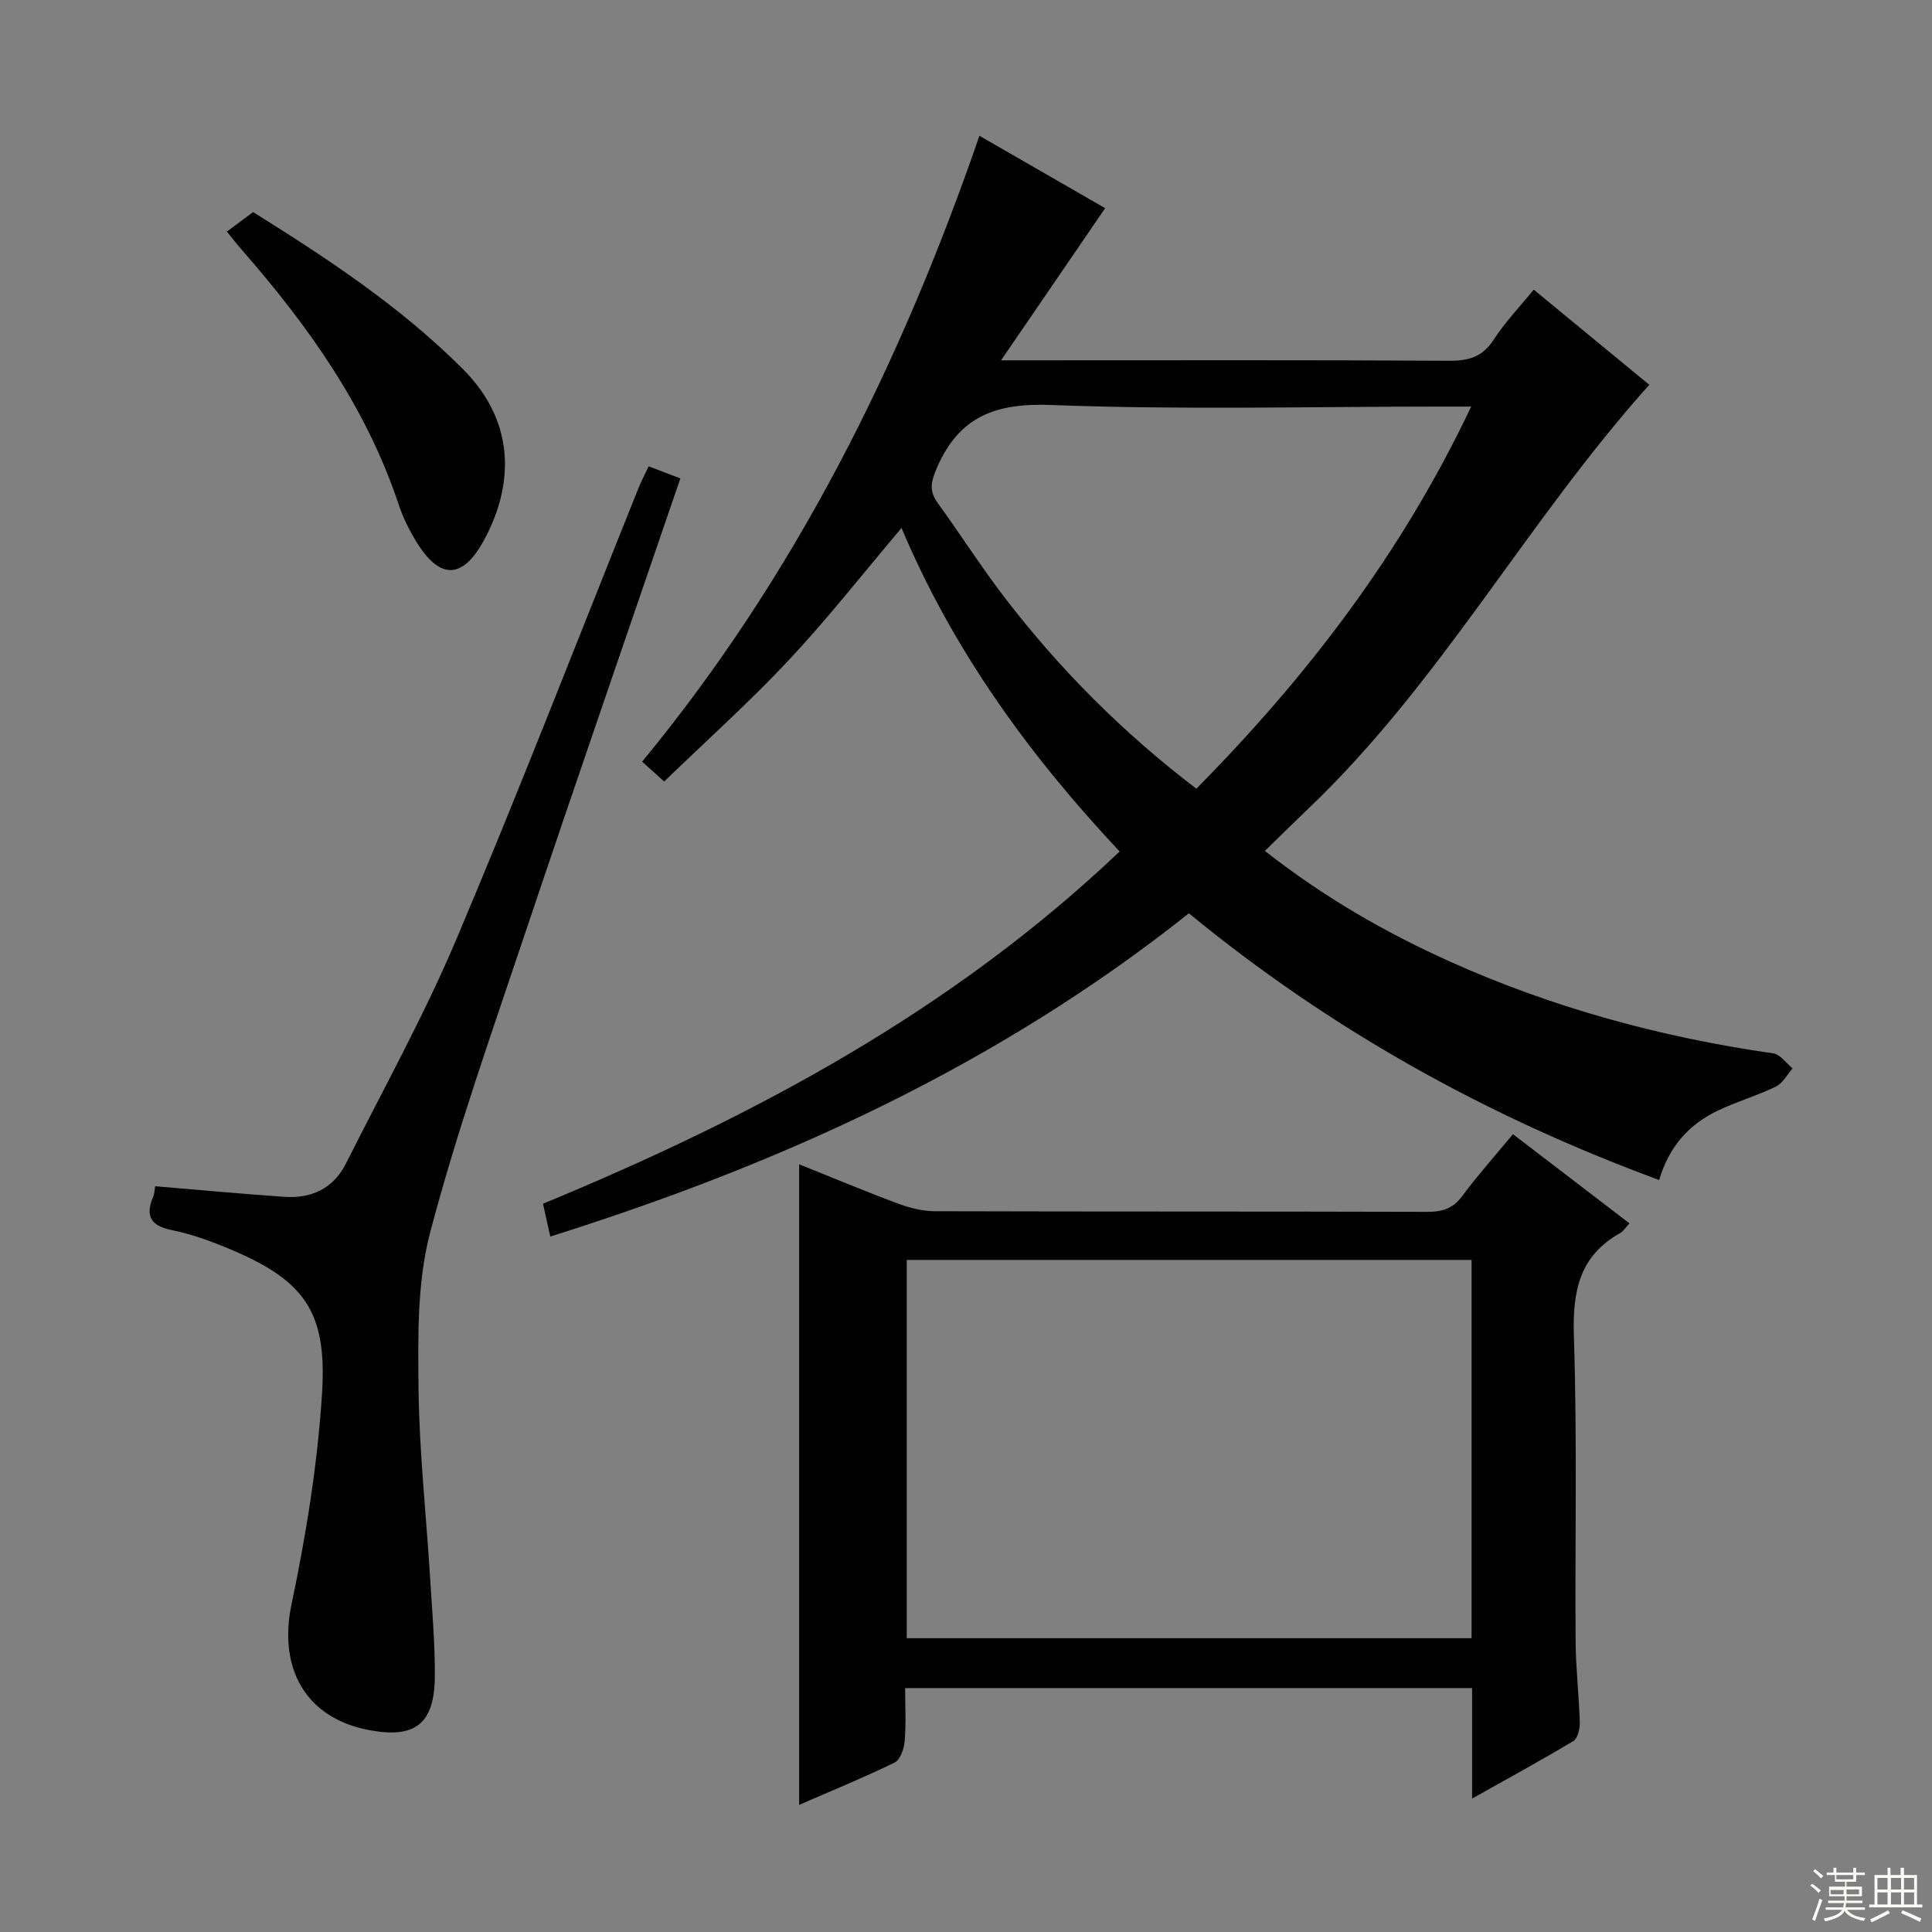 <svg enable-background="new 0 0 400 400" viewBox="0 0 400 400" xmlns="http://www.w3.org/2000/svg"><rect x="0" y="0" width="400" height="400" fill="#808080" stroke="none"/><g fill="#010102"><path d="m246.15 189.09c-39.56 31.45-84.22 51.83-132.22 66.92-.49-2.23-.97-4.37-1.51-6.79 43.63-18.04 84.55-39.82 119.39-72.93-18.67-19.88-34.43-41.54-45.16-66.98-7.91 9.34-15.23 18.7-23.32 27.34-8.15 8.7-17.07 16.69-25.82 25.15-1.97-1.78-3.17-2.86-4.56-4.11 31.74-38.51 53.51-82.25 69.83-129.58 8.81 5.08 17.55 10.11 26.03 14.99-6.99 10.22-13.87 20.27-21.55 31.5h6.87c28.66 0 57.31-.08 85.96.09 4.04.02 6.87-.82 9.17-4.37 2.33-3.61 5.37-6.77 8.28-10.35 7.98 6.57 15.9 13.09 23.93 19.7-25.24 28.12-43.19 61.6-70.45 87.61-2.98 2.85-5.91 5.75-9.14 8.89 12.11 9.51 24.87 16.88 38.38 22.94 21.35 9.59 43.73 15.66 66.88 18.98 1.45.21 2.67 2.04 4 3.11-1.14 1.29-2.04 3.08-3.48 3.78-3.86 1.87-8.04 3.08-11.92 4.92-5.96 2.82-10.16 7.38-12.23 14.41-35.45-13.06-67.92-31.02-97.36-55.22zm1.54-25.8c23.07-23.34 42.57-48.85 56.9-79.11-2.82 0-4.63 0-6.44 0-26.82 0-53.67.7-80.46-.33-11.61-.45-19.18 2.37-23.79 13.18-1.2 2.82-1.54 4.65.25 7.12 4.69 6.46 8.99 13.22 13.84 19.55 11.38 14.84 24.49 28 39.7 39.59z"/><path d="m304.78 372.38c0-8.09 0-15.33 0-22.88-39.22 0-77.95 0-117.38 0 0 3.76.21 7.39-.1 10.99-.13 1.56-.91 3.85-2.07 4.42-6.38 3.12-12.97 5.8-19.78 8.77 0-44.38 0-88.22 0-132.63 6.73 2.7 13.52 5.55 20.42 8.12 2.42.9 5.1 1.59 7.66 1.6 34 .1 68 .03 102 .13 3.1.01 5.29-.69 7.21-3.28 3.27-4.38 6.92-8.47 10.5-12.8 8.18 6.26 16.08 12.31 24.12 18.46-.83.88-1.29 1.67-1.98 2.05-8.53 4.8-9.82 12.24-9.52 21.42.68 20.98.21 41.99.35 62.99.04 5.65.71 11.29.87 16.94.04 1.29-.45 3.25-1.36 3.8-6.64 3.98-13.45 7.69-20.94 11.9zm-.11-111.53c-39.24 0-78.06 0-116.94 0v78.32h116.94c0-26.21 0-51.99 0-78.32z"/><path d="m32.12 245.6c9.26.77 18 1.59 26.76 2.19 5.61.39 10.16-1.74 12.75-6.9 7.75-15.44 16.17-30.61 22.89-46.5 13.07-30.9 25.17-62.22 37.68-93.36.55-1.37 1.25-2.68 2.1-4.48 2.23.85 4.32 1.65 6.56 2.5-10.83 31.67-21.68 63-32.23 94.44-6.86 20.45-14.08 40.83-19.57 61.66-2.69 10.21-2.52 21.37-2.41 32.08.13 13.11 1.58 26.2 2.39 39.31.42 6.8 1.02 13.62.99 20.43-.04 9.99-4.09 13.08-13.81 11.19-13.04-2.54-18.62-12.88-15.87-25.97 3.03-14.41 5.4-29.1 6.33-43.78 1.08-17.13-3.85-23.51-19.7-30.05-3.67-1.52-7.49-2.88-11.37-3.67-4.33-.88-5.61-2.84-3.91-6.88.31-.73.31-1.59.42-2.21z"/><path d="m46.97 47.95c2.05-1.53 3.63-2.71 5.43-4.04 15.43 9.62 30.48 19.55 43.42 32.48 11.43 11.43 10.26 24.77 4.3 35.6-4.43 8.05-9.14 7.98-13.91.18-1.46-2.39-2.75-4.96-3.63-7.6-6.68-20.14-18.67-37-32.44-52.76-.98-1.11-1.88-2.28-3.17-3.86z"/></g><path d="m374.8 390.4.4-.4c.7.5 1.3 1 1.8 1.4l-.5.5c-.5-.6-1.1-1.1-1.7-1.5zm1 7.3-.6-.3c.5-1.4 1.1-2.8 1.5-4.3.2.1.4.2.6.3-.5 1.3-1 2.8-1.5 4.3zm-.4-10.3.4-.4c.4.3 1 .8 1.7 1.4l-.5.5c-.4-.5-1-1-1.6-1.5zm2.5.3h1.7v-1h.6v1h3.5v-1h.6v1h1.8v.5h-1.8v1.4h-2v1h3.2v2h-3.2v.9h3.3v.5h-3.4c0 .3-.1.6-.1.9h4v.5h-3.7c.7.9 1.9 1.5 3.8 1.7-.1.2-.2.4-.3.6-2.1-.4-3.5-1.1-4-2.1-.4 1-1.8 1.7-4 2.2-.1-.2-.2-.4-.3-.6 2.1-.4 3.4-1 3.8-1.8h-3.4v-.5h3.6c.1-.3.1-.6.2-.9h-3.3v-.5h3.4c0-.3 0-.6 0-.9h-3.2v-2h3.3v-1h-2.1v-1.4h-1.7v-.5zm1.1 3.5v1h2.7c0-.3 0-.4 0-.4 0-.1 0-.2 0-.2 0-.1 0-.2 0-.3h-2.7zm1.2-3v.9h3.5v-.9zm4.7 3h-2.6v.6.4h2.6z" fill="#fbfcfa"/><path d="m393.6 386.7h.6v1.5h2.7v6.1h1.1v.6h-11v-.6h1.1v-6.1h2.7v-1.5h.6v1.5h2.1v-1.5zm-2.7 8.8.4.6c-1.2.6-2.5 1.3-3.8 1.9-.1-.2-.2-.4-.3-.6 1.2-.6 2.5-1.2 3.7-1.9zm-2.2-6.7v2.4h2.1v-2.4zm0 3v2.5h2.1v-2.5zm2.8-3v2.4h2.1v-2.4zm0 3v2.5h2.1v-2.5zm6 6.1c-1.4-.7-2.7-1.3-3.9-1.8l.3-.6c1.5.6 2.7 1.2 3.9 1.7zm-1.2-9.1h-2.1v2.4h2.1zm-2.1 3v2.5h2.1v-2.5z" fill="#fbfcfa"/></svg>